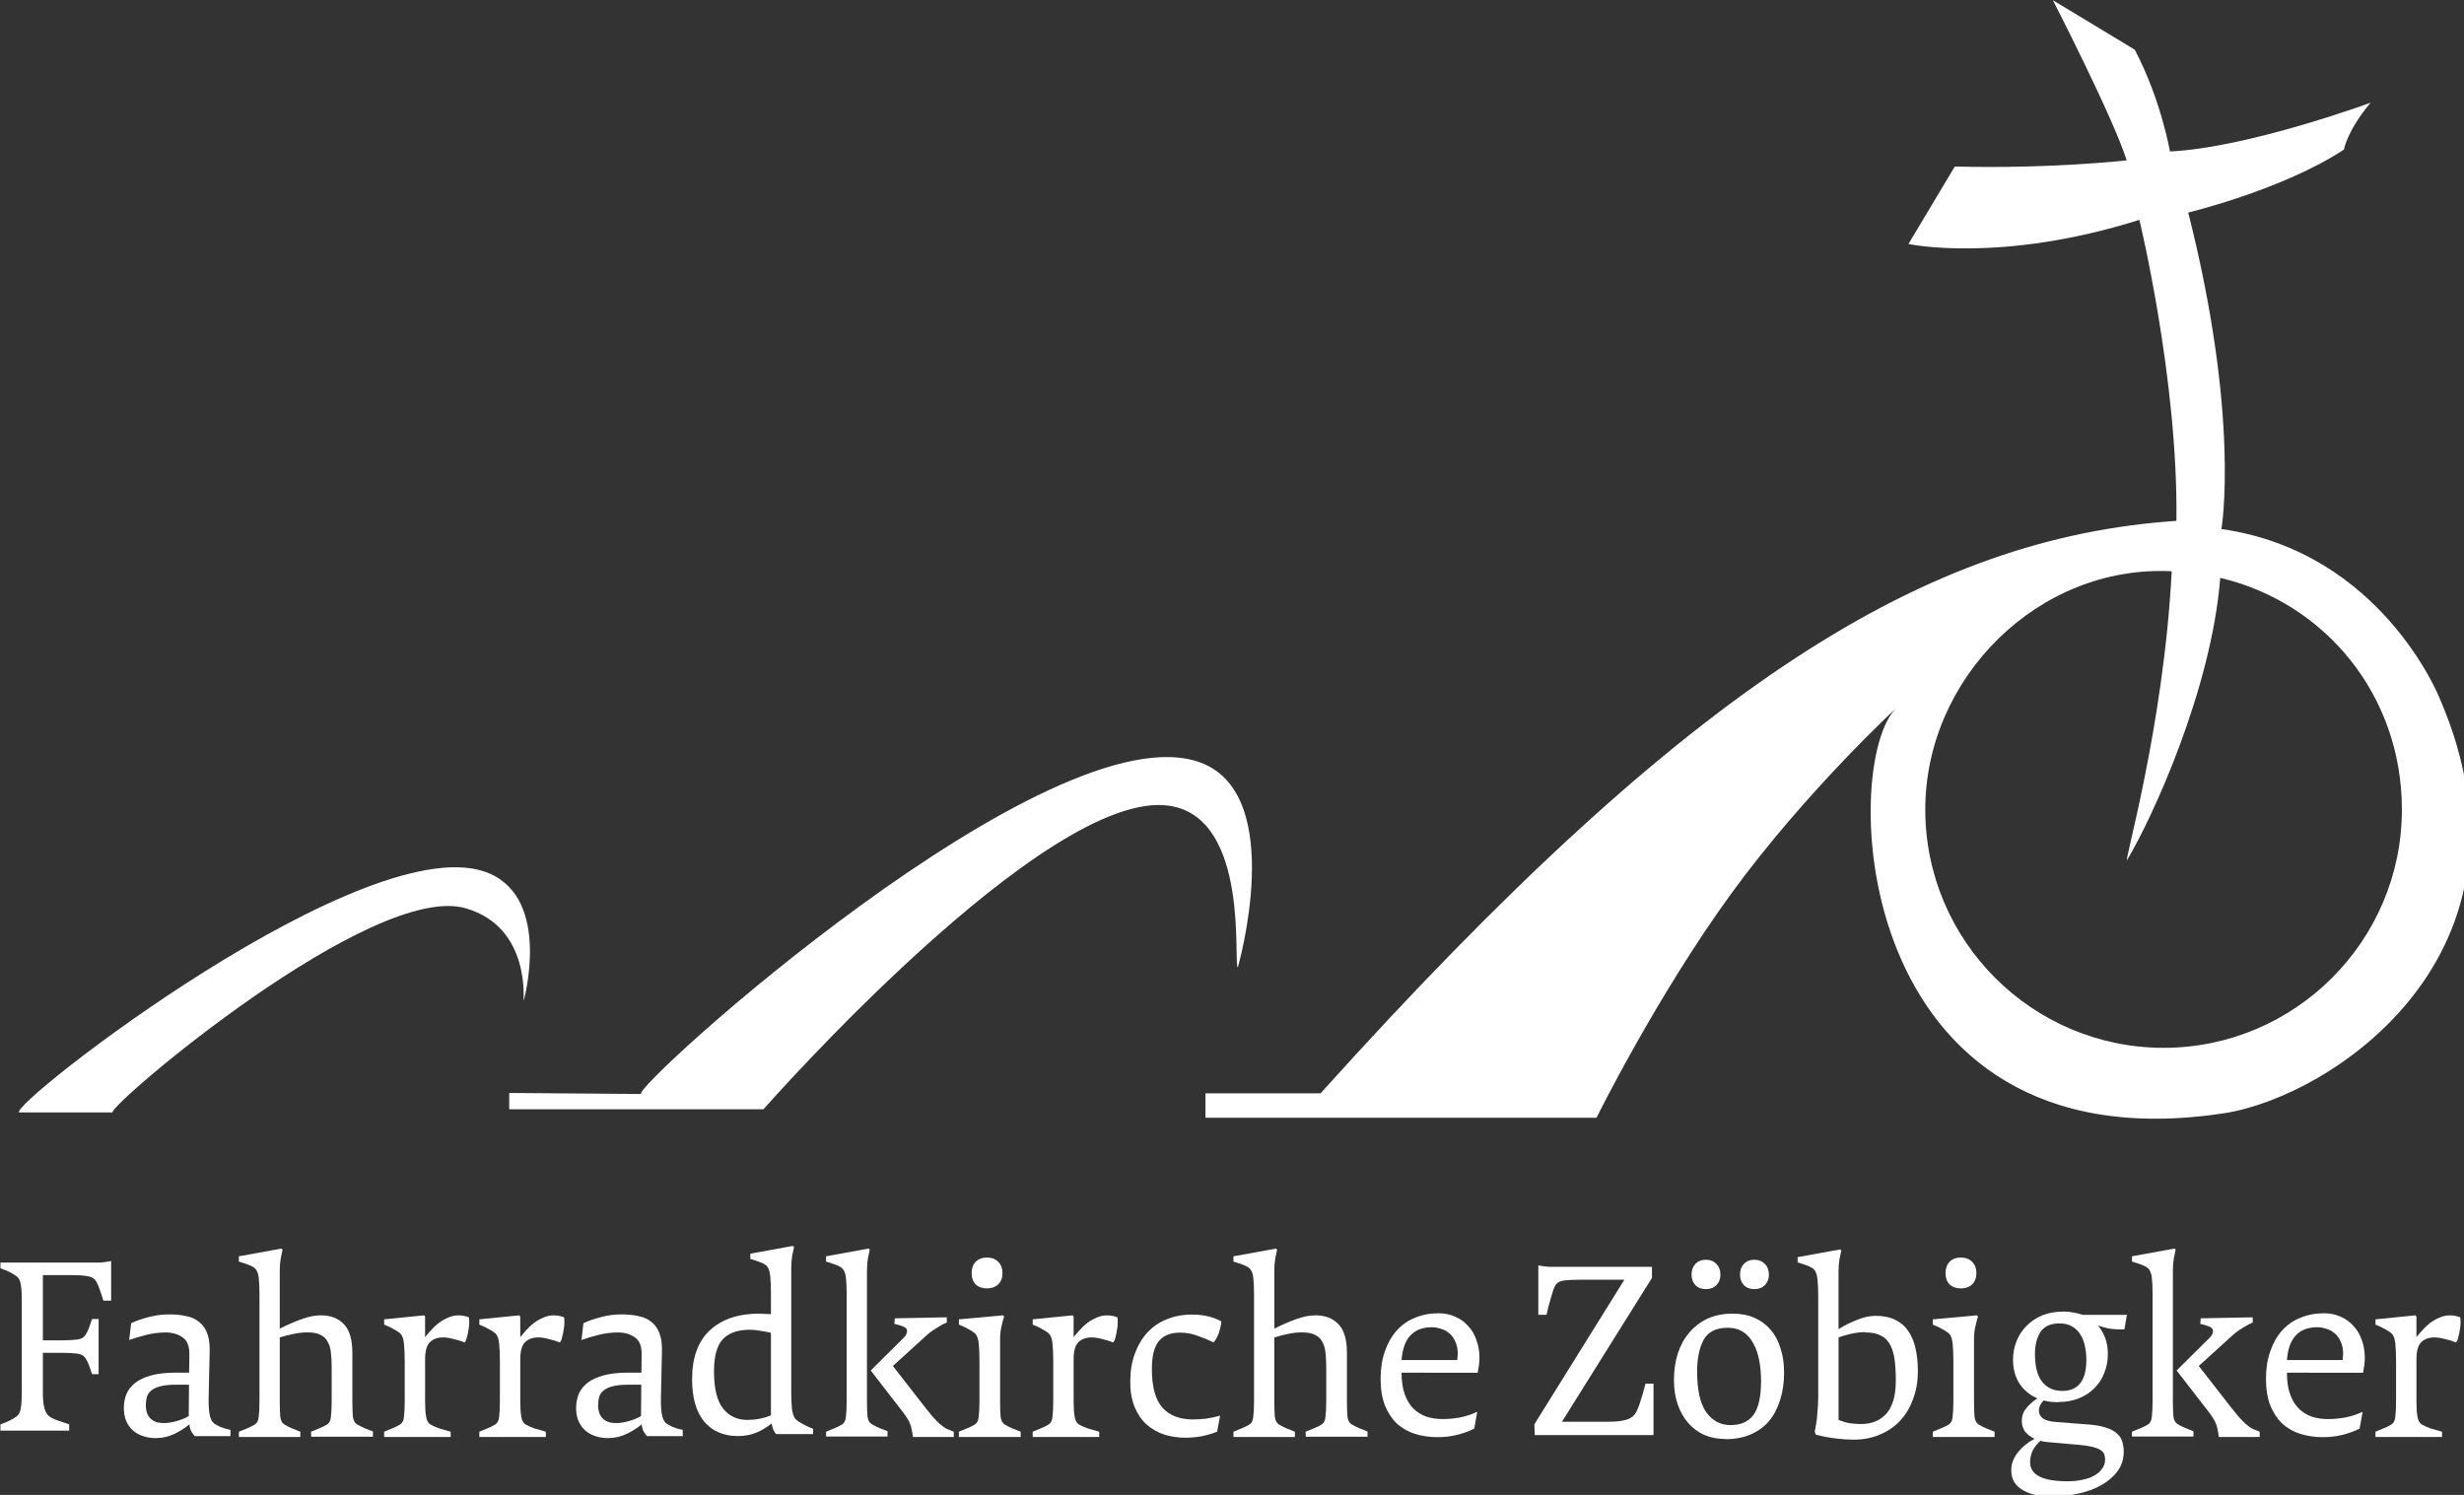 <svg version="1.1" viewBox="0 0 88.5 53.7" xmlns="http://www.w3.org/2000/svg">
 <rect x="0" y="0" width="88.5" height="53.7" fill="#333333" stroke="none"/>
 <g transform="translate(-9.21 -7.04)" fill="white">
  <g transform="matrix(.265 0 0 .265 1.25 -.627)" style="shape-inside:url(#rect3478);white-space:pre" aria-label="Fahrradkirche Zöbigker">
   <path d="m30.1 222q0.714-0.238 1.26-0.51 0.544-0.272 0.986-0.612 0.408-0.34 0.51-1.09 0.136-0.748 0.136-2.11v-12.5q0-1.36-0.136-2.11-0.102-0.748-0.51-1.09-0.442-0.34-0.986-0.612-0.544-0.272-1.26-0.51v-0.782h13.3q0.408 0 0.85-0.068t0.85-0.136v5.37h-1.05q-0.204-0.714-0.51-1.53-0.272-0.85-0.612-1.29-0.34-0.408-1.09-0.51-0.748-0.136-2.11-0.136h-3.88v8.84h2.52q1.36 0 2.11-0.102 0.782-0.102 1.09-0.544 0.306-0.442 0.51-0.986t0.442-1.26h0.884v7.48h-0.884q-0.238-0.714-0.442-1.26t-0.51-0.986q-0.306-0.442-1.09-0.544-0.748-0.102-2.11-0.102h-2.52v5.37q0 1.36 0.204 2.11 0.204 0.748 0.612 1.09 0.442 0.34 1.22 0.612 0.782 0.272 1.53 0.51v0.85h-9.32z"/>
   <path d="m55.7 222q-0.816 0.714-2.01 1.29-1.19 0.578-2.55 0.578-0.918 0-1.7-0.272-0.782-0.238-1.36-0.748-0.578-0.51-0.918-1.26-0.34-0.782-0.34-1.77 0-1.02 0.34-1.9 0.374-0.884 1.19-1.53 0.816-0.646 2.18-1.02 1.36-0.374 3.37-0.374h1.77l0.034-2.52q0-1.67-0.952-2.28-0.918-0.646-2.28-0.646-1.33 0-2.65 0.34-1.33 0.34-2.28 0.68l0.272-2.28q1.19-0.544 2.48-0.85 1.29-0.34 2.72-0.34 1.26 0 2.28 0.238 1.02 0.204 1.73 0.782 0.714 0.544 1.09 1.53 0.374 0.952 0.34 2.42l-0.136 6.16q-0.034 1.36 0.102 2.28 0.136 0.884 0.51 1.26 0.272 0.272 0.952 0.578 0.68 0.272 1.39 0.408v0.85h-4.83q-0.272-0.272-0.476-0.646-0.204-0.408-0.272-0.952zm-3.44-0.17q0.782 0 1.73-0.272 0.952-0.272 1.63-0.68l0.034-4.25h-1.7q-1.33 0-2.14 0.204-0.816 0.204-1.26 0.578-0.442 0.34-0.612 0.884-0.136 0.51-0.136 1.12 0 0.68 0.204 1.16 0.204 0.476 0.544 0.748t0.782 0.408q0.442 0.102 0.918 0.102z"/>
   <path d="m72.2 223q0.612-0.238 1.16-0.476 0.578-0.238 1.02-0.51 0.442-0.272 0.51-1.05 0.102-0.782 0.102-2.14v-4.63q0-1.02-0.102-1.87-0.068-0.85-0.408-1.46-0.306-0.646-0.986-0.986-0.646-0.34-1.8-0.34-0.884 0-1.87 0.204-0.986 0.204-1.87 0.476v8.61q0 1.36 0.068 2.14 0.102 0.782 0.544 1.05 0.442 0.272 0.986 0.51 0.578 0.238 1.19 0.476v0.714h-8.33v-0.714q0.612-0.238 1.16-0.476 0.578-0.238 1.02-0.51 0.442-0.272 0.51-1.05 0.102-0.782 0.102-2.14v-14.5q0-1.36-0.102-2.21-0.102-0.884-0.51-1.26-0.306-0.272-0.85-0.476-0.544-0.204-1.33-0.442v-0.714l5.78-1.05 0.136 0.17q-0.068 0.306-0.238 1.12-0.136 0.782-0.136 1.7v7.86q1.63-0.816 2.99-1.29 1.39-0.51 2.59-0.51 1.97 0 3.1 1.19 1.16 1.19 1.16 3.88v6.5q0 1.36 0.068 2.14 0.102 0.782 0.544 1.05 0.442 0.272 0.986 0.51 0.578 0.238 1.19 0.476v0.714h-8.37z"/>
   <path d="m82.1 223q0.612-0.238 1.16-0.476 0.578-0.238 1.02-0.51 0.442-0.272 0.51-1.05 0.102-0.782 0.102-2.14v-5.44q0-1.36-0.102-2.35-0.102-0.986-0.51-1.36-0.306-0.272-0.884-0.578-0.578-0.34-1.29-0.612v-0.714l5.41-0.544 0.136 0.17v2.79q0.34-0.442 0.816-0.952 0.476-0.544 1.05-0.986 0.612-0.442 1.26-0.714 0.68-0.306 1.39-0.306 0.748 0 1.43 0.272 0.034 0.272 0.034 0.748 0 0.442-0.102 0.952-0.068 0.51-0.204 0.986-0.102 0.476-0.306 0.714-0.782-0.306-1.56-0.476-0.748-0.204-1.39-0.204-1.09 0-1.77 0.646-0.646 0.646-0.646 2.31v5.65q0 1.36 0.136 2.14 0.136 0.782 0.578 1.05 0.442 0.272 1.22 0.544 0.782 0.238 1.53 0.442v0.714h-9.01z"/>
   <path d="m95 223q0.612-0.238 1.16-0.476 0.578-0.238 1.02-0.51 0.442-0.272 0.51-1.05 0.102-0.782 0.102-2.14v-5.44q0-1.36-0.102-2.35-0.102-0.986-0.51-1.36-0.306-0.272-0.884-0.578-0.578-0.34-1.29-0.612v-0.714l5.41-0.544 0.136 0.17v2.79q0.34-0.442 0.816-0.952 0.476-0.544 1.05-0.986 0.612-0.442 1.26-0.714 0.68-0.306 1.39-0.306 0.748 0 1.43 0.272 0.034 0.272 0.034 0.748 0 0.442-0.102 0.952-0.068 0.51-0.204 0.986-0.102 0.476-0.306 0.714-0.782-0.306-1.56-0.476-0.748-0.204-1.39-0.204-1.09 0-1.77 0.646-0.646 0.646-0.646 2.31v5.65q0 1.36 0.136 2.14 0.136 0.782 0.578 1.05 0.442 0.272 1.22 0.544 0.782 0.238 1.53 0.442v0.714h-9.01z"/>
   <path d="m117 222q-0.816 0.714-2.01 1.29t-2.55 0.578q-0.918 0-1.7-0.272-0.782-0.238-1.36-0.748-0.578-0.51-0.918-1.26-0.34-0.782-0.34-1.77 0-1.02 0.34-1.9 0.374-0.884 1.19-1.53 0.816-0.646 2.18-1.02 1.36-0.374 3.37-0.374h1.77l0.034-2.52q0-1.67-0.952-2.28-0.918-0.646-2.28-0.646-1.33 0-2.65 0.34-1.33 0.34-2.28 0.68l0.272-2.28q1.19-0.544 2.48-0.85 1.29-0.34 2.72-0.34 1.26 0 2.28 0.238 1.02 0.204 1.73 0.782 0.714 0.544 1.09 1.53 0.374 0.952 0.34 2.42l-0.136 6.16q-0.034 1.36 0.102 2.28 0.136 0.884 0.51 1.26 0.272 0.272 0.952 0.578 0.68 0.272 1.39 0.408v0.85h-4.83q-0.272-0.272-0.476-0.646-0.204-0.408-0.272-0.952zm-3.44-0.17q0.782 0 1.73-0.272t1.63-0.68l0.034-4.25h-1.7q-1.33 0-2.14 0.204-0.816 0.204-1.26 0.578-0.442 0.34-0.612 0.884-0.136 0.51-0.136 1.12 0 0.68 0.204 1.16 0.204 0.476 0.544 0.748t0.782 0.408q0.442 0.102 0.918 0.102z"/>
   <path d="m133 207q0.374 0 0.748 0.034 0.374 0 0.782 0.034v-2.86q0-1.36-0.102-2.35-0.102-0.986-0.51-1.36-0.306-0.272-0.85-0.476-0.544-0.204-1.33-0.442v-0.714l5.78-1.05 0.136 0.17q-0.068 0.306-0.238 1.12-0.136 0.782-0.136 1.7v16.8q0 1.36 0.102 2.35 0.136 0.986 0.51 1.36 0.272 0.272 0.952 0.646 0.68 0.374 1.39 0.646v0.714h-5q-0.442-0.442-0.612-1.43-1.16 0.884-2.21 1.29-1.05 0.408-2.35 0.408-2.93 0-4.59-1.97-1.63-2.01-1.63-5.71 0-4.42 2.42-6.67 2.45-2.25 6.74-2.25zm-1.6 14.4q1.63 0 3.13-0.612v-11.2q-0.748-0.17-1.5-0.272-0.748-0.136-1.36-0.136-2.45 0-3.67 1.29-1.19 1.29-1.19 4.35 0 3.47 1.22 5.03 1.22 1.56 3.37 1.56z"/>
   <path d="m142 223q0.612-0.238 1.16-0.476 0.578-0.238 1.02-0.51 0.442-0.272 0.51-1.05 0.102-0.782 0.102-2.14v-14.5q0-1.36-0.102-2.21-0.102-0.884-0.51-1.26-0.306-0.272-0.85-0.476-0.544-0.204-1.33-0.442v-0.714l5.78-1.05 0.136 0.17q-0.068 0.306-0.238 1.12-0.136 0.782-0.136 1.7v17.6q0 1.36 0.068 2.14 0.102 0.782 0.544 1.05 0.442 0.272 0.986 0.51 0.578 0.238 1.19 0.476v0.714h-8.33zm6.05-8.3 4.22-4.18q0.442-0.408 0.578-0.68 0.136-0.272 0.136-0.442 0-0.476-0.51-0.646-0.476-0.204-1.22-0.374l0.068-0.748 7.04-0.136v0.714q-0.68 0.272-1.46 0.782-0.782 0.476-1.36 1.02l-4.49 4.08 4.35 5.58q0.476 0.612 1.02 1.26 0.544 0.612 0.952 0.986 0.442 0.374 0.816 0.612 0.408 0.204 1.12 0.476v0.714h-5.54q-0.068-0.612-0.17-1.02-0.068-0.442-0.238-0.816-0.136-0.374-0.374-0.714-0.204-0.34-0.51-0.748z"/>
   <path d="m160 223q0.612-0.238 1.16-0.476 0.578-0.238 1.02-0.51 0.442-0.272 0.51-1.05 0.102-0.782 0.102-2.14v-5.44q0-1.36-0.102-2.35-0.102-0.986-0.51-1.36-0.306-0.272-0.884-0.578-0.578-0.34-1.29-0.612v-0.714l5.99-0.544 0.136 0.17q-0.136 0.374-0.34 1.26-0.204 0.884-0.204 1.77v8.4q0 1.36 0.068 2.14 0.102 0.782 0.544 1.05 0.442 0.272 0.986 0.51 0.578 0.238 1.19 0.476v0.714h-8.37zm1.73-21.5q0-0.952 0.544-1.53 0.578-0.578 1.53-0.578t1.53 0.578q0.578 0.578 0.578 1.53t-0.578 1.53q-0.578 0.544-1.53 0.544t-1.53-0.544q-0.544-0.578-0.544-1.53z"/>
   <path d="m170 223q0.612-0.238 1.16-0.476 0.578-0.238 1.02-0.51 0.442-0.272 0.51-1.05 0.102-0.782 0.102-2.14v-5.44q0-1.36-0.102-2.35-0.102-0.986-0.51-1.36-0.306-0.272-0.884-0.578-0.578-0.34-1.29-0.612v-0.714l5.41-0.544 0.136 0.17v2.79q0.34-0.442 0.816-0.952 0.476-0.544 1.05-0.986 0.612-0.442 1.26-0.714 0.68-0.306 1.39-0.306 0.748 0 1.43 0.272 0.034 0.272 0.034 0.748 0 0.442-0.102 0.952-0.068 0.51-0.204 0.986-0.102 0.476-0.306 0.714-0.782-0.306-1.56-0.476-0.748-0.204-1.39-0.204-1.09 0-1.77 0.646-0.646 0.646-0.646 2.31v5.65q0 1.36 0.136 2.14 0.136 0.782 0.578 1.05 0.442 0.272 1.22 0.544 0.782 0.238 1.53 0.442v0.714h-9.01z"/>
   <path d="m195 223q-0.952 0.374-2.07 0.612-1.12 0.204-2.18 0.204-1.5 0-2.86-0.408-1.36-0.442-2.42-1.36-1.02-0.918-1.63-2.35-0.612-1.46-0.612-3.5 0-2.07 0.612-3.74 0.612-1.7 1.7-2.89 1.09-1.19 2.62-1.8 1.56-0.646 3.44-0.646 1.29 0 2.31 0.272 1.05 0.272 1.67 0.68-0.034 0.544-0.306 1.43-0.272 0.85-0.748 1.39-0.986-0.476-2.14-0.884-1.16-0.442-2.42-0.442-1.94 0-2.89 1.19-0.918 1.16-0.918 3.74 0 3.64 1.43 5.24 1.43 1.6 4.15 1.6 0.782 0 1.73-0.102 0.952-0.136 1.94-0.408z"/>
   <path d="m207 223q0.612-0.238 1.16-0.476 0.578-0.238 1.02-0.51 0.442-0.272 0.51-1.05 0.102-0.782 0.102-2.14v-4.63q0-1.02-0.102-1.87-0.068-0.85-0.408-1.46-0.306-0.646-0.986-0.986-0.646-0.34-1.8-0.34-0.884 0-1.87 0.204-0.986 0.204-1.87 0.476v8.61q0 1.36 0.068 2.14 0.102 0.782 0.544 1.05 0.442 0.272 0.986 0.51 0.578 0.238 1.19 0.476v0.714h-8.33v-0.714q0.612-0.238 1.16-0.476 0.578-0.238 1.02-0.51 0.442-0.272 0.51-1.05 0.102-0.782 0.102-2.14v-14.5q0-1.36-0.102-2.21-0.102-0.884-0.51-1.26-0.306-0.272-0.85-0.476-0.544-0.204-1.33-0.442v-0.714l5.78-1.05 0.136 0.17q-0.068 0.306-0.238 1.12-0.136 0.782-0.136 1.7v7.86q1.63-0.816 2.99-1.29 1.39-0.51 2.59-0.51 1.97 0 3.1 1.19 1.16 1.19 1.16 3.88v6.5q0 1.36 0.068 2.14 0.102 0.782 0.544 1.05 0.442 0.272 0.986 0.51 0.578 0.238 1.19 0.476v0.714h-8.37z"/>
   <path d="m220 215q0 1.67 0.408 2.86t1.16 1.97q0.748 0.748 1.77 1.12 1.02 0.34 2.25 0.34 1.02 0 2.25-0.204 1.26-0.238 2.42-0.782l-0.408 2.28q-1.09 0.544-2.35 0.85-1.22 0.306-2.65 0.306-1.6 0-3.03-0.442-1.39-0.442-2.45-1.39-1.02-0.986-1.63-2.48-0.578-1.5-0.578-3.61 0-2.07 0.578-3.71 0.578-1.67 1.6-2.82 1.05-1.16 2.48-1.73 1.46-0.612 3.2-0.612 1.26 0 2.28 0.476 1.02 0.442 1.73 1.26 0.748 0.782 1.12 1.9 0.408 1.09 0.408 2.42 0 0.476-0.068 0.986-0.068 0.476-0.17 1.02zm4.08-6.16q-1.84 0-2.89 1.12-1.02 1.09-1.19 3.33h7.55q0.034-0.204 0.034-0.408 0.034-0.238 0.034-0.408 0-1.02-0.34-1.7-0.306-0.714-0.816-1.12-0.51-0.442-1.16-0.612-0.612-0.204-1.22-0.204z"/>
   <path d="m238 222 12.2-19.6h-6.05q-1.36 0-2.11 0.102-0.748 0.102-1.09 0.51-0.17 0.204-0.374 0.748-0.17 0.51-0.34 1.12t-0.34 1.22q-0.136 0.612-0.238 1.05h-1.12v-6.7q0.272 0.068 0.782 0.136 0.544 0.068 0.918 0.068h13.7v1.5l-12.2 19.5h6.29q1.26 0 2.18-0.204 0.918-0.204 1.39-0.782 0.204-0.272 0.408-0.748 0.204-0.476 0.374-1.05 0.204-0.612 0.374-1.22 0.17-0.612 0.306-1.16h1.09v6.97h-16.1z"/>
   <path d="m264 224q-1.6 0-2.93-0.544-1.29-0.578-2.21-1.63-0.918-1.05-1.43-2.52-0.51-1.46-0.51-3.3 0-1.94 0.51-3.57 0.544-1.67 1.56-2.86 1.02-1.22 2.48-1.9 1.5-0.68 3.4-0.68 1.7 0 2.99 0.578 1.29 0.578 2.18 1.63 0.884 1.02 1.33 2.52 0.476 1.46 0.476 3.27 0 2.04-0.544 3.71-0.51 1.67-1.5 2.86-0.986 1.16-2.48 1.8-1.46 0.646-3.33 0.646zm0.646-1.9q2.04 0 3.06-1.39 1.02-1.39 1.02-4.59 0-1.43-0.238-2.72-0.238-1.33-0.782-2.31-0.51-1.02-1.39-1.6-0.884-0.578-2.14-0.578-2.31 0-3.23 1.63-0.884 1.63-0.884 4.32 0 3.71 1.22 5.48 1.26 1.77 3.37 1.77zm-5.34-20.4q0-0.884 0.51-1.43 0.544-0.578 1.43-0.578t1.43 0.578q0.544 0.544 0.544 1.43t-0.544 1.43-1.43 0.544-1.43-0.544q-0.51-0.544-0.51-1.43zm6.57 0q0-0.884 0.51-1.43 0.544-0.578 1.43-0.578t1.43 0.578q0.544 0.544 0.544 1.43t-0.544 1.43-1.43 0.544-1.43-0.544q-0.51-0.544-0.51-1.43z"/>
   <path d="m276 223q0.102-0.51 0.204-1.12 0.102-0.612 0.136-1.22 0.068-0.646 0.102-1.26 0.034-0.612 0.034-1.12v-13.6q0-1.36-0.102-2.35-0.102-0.986-0.51-1.36-0.306-0.272-0.85-0.476-0.544-0.204-1.33-0.442v-0.714l5.78-1.05 0.136 0.17q-0.068 0.306-0.238 1.12-0.136 0.782-0.136 1.7v7.82q1.19-0.748 2.52-1.26 1.33-0.544 2.52-0.544 1.56 0 2.65 0.544 1.12 0.544 1.77 1.53 0.68 0.986 0.986 2.38 0.306 1.36 0.306 3.03 0 2.14-0.68 3.88-0.646 1.73-1.8 2.93t-2.76 1.84q-1.56 0.646-3.4 0.646-1.29 0-2.55-0.17-1.26-0.136-2.65-0.51zm6.87-13.5q-0.884 0-1.84 0.204-0.918 0.204-1.8 0.51v11.2q0.884 0.34 1.56 0.442 0.714 0.102 1.5 0.102 2.18 0 3.44-1.43 1.26-1.46 1.26-4.46 0-1.67-0.17-2.89-0.17-1.22-0.646-2.04-0.442-0.816-1.26-1.19-0.782-0.408-2.04-0.408z"/>
   <path d="m292 223q0.612-0.238 1.16-0.476 0.578-0.238 1.02-0.51 0.442-0.272 0.51-1.05 0.102-0.782 0.102-2.14v-5.44q0-1.36-0.102-2.35-0.102-0.986-0.51-1.36-0.306-0.272-0.884-0.578-0.578-0.34-1.29-0.612v-0.714l5.99-0.544 0.136 0.17q-0.136 0.374-0.34 1.26-0.204 0.884-0.204 1.77v8.4q0 1.36 0.068 2.14 0.102 0.782 0.544 1.05 0.442 0.272 0.986 0.51 0.578 0.238 1.19 0.476v0.714h-8.37zm1.73-21.5q0-0.952 0.544-1.53 0.578-0.578 1.53-0.578t1.53 0.578q0.578 0.578 0.578 1.53t-0.578 1.53q-0.578 0.544-1.53 0.544t-1.53-0.544q-0.544-0.578-0.544-1.53z"/>
   <path d="m309 219q-1.16 0-1.97-0.238-0.646 0.646-0.646 1.39 0 0.612 0.51 1.02 0.51 0.408 1.8 0.51l4.39 0.34q1.5 0.102 2.42 0.442 0.952 0.306 1.46 0.782 0.544 0.476 0.714 1.09 0.204 0.646 0.204 1.36 0 1.5-0.816 2.62-0.816 1.12-2.18 1.9-1.36 0.782-3.1 1.16-1.73 0.408-3.61 0.408-1.19 0-2.21-0.204-0.986-0.204-1.73-0.646-0.748-0.408-1.19-1.09-0.408-0.68-0.408-1.67 0-1.22 0.884-2.35t2.28-1.87q-0.884-0.408-1.33-1.02-0.408-0.646-0.408-1.39 0-1.02 0.612-1.73 0.612-0.748 1.5-1.33-1.56-0.68-2.45-2.04-0.85-1.36-0.85-3.2 0-1.33 0.476-2.52t1.36-2.07q0.884-0.918 2.14-1.43 1.29-0.51 2.89-0.51 0.714 0 1.33 0.136 0.646 0.102 1.22 0.306h6.02l-0.34 1.97h-0.85q-0.68 0-1.39-0.136-0.68-0.17-1.33-0.374 1.33 1.6 1.33 3.84 0 1.36-0.476 2.55-0.442 1.19-1.33 2.07-0.85 0.884-2.11 1.39-1.22 0.51-2.82 0.51zm0.544-1.53q1.6 0 2.42-1.02 0.85-1.02 0.85-3.2 0-0.986-0.204-1.87-0.17-0.884-0.612-1.56-0.408-0.68-1.12-1.09-0.68-0.408-1.73-0.408-1.77 0-2.55 1.16-0.748 1.16-0.748 2.99 0 2.55 0.986 3.78 0.986 1.22 2.72 1.22zm-1.94 6.94q-0.272-0.034-0.544-0.068-0.238-0.034-0.476-0.102-0.782 0.714-1.09 1.43-0.306 0.748-0.306 1.46 0 2.59 5.07 2.59 1.09 0 2.01-0.204 0.952-0.17 1.63-0.578 0.68-0.374 1.05-0.918 0.408-0.544 0.408-1.26 0-0.408-0.136-0.748-0.136-0.306-0.51-0.544-0.374-0.238-1.05-0.408-0.68-0.17-1.77-0.272z"/>
   <path d="m319 223q0.612-0.238 1.16-0.476 0.578-0.238 1.02-0.51 0.442-0.272 0.51-1.05 0.102-0.782 0.102-2.14v-14.5q0-1.36-0.102-2.21-0.102-0.884-0.51-1.26-0.306-0.272-0.85-0.476-0.544-0.204-1.33-0.442v-0.714l5.78-1.05 0.136 0.17q-0.068 0.306-0.238 1.12-0.136 0.782-0.136 1.7v17.6q0 1.36 0.068 2.14 0.102 0.782 0.544 1.05 0.442 0.272 0.986 0.51 0.578 0.238 1.19 0.476v0.714h-8.33zm6.05-8.3 4.22-4.18q0.442-0.408 0.578-0.68 0.136-0.272 0.136-0.442 0-0.476-0.51-0.646-0.476-0.204-1.22-0.374l0.068-0.748 7.04-0.136v0.714q-0.68 0.272-1.46 0.782-0.782 0.476-1.36 1.02l-4.49 4.08 4.35 5.58q0.476 0.612 1.02 1.26 0.544 0.612 0.952 0.986 0.442 0.374 0.816 0.612 0.408 0.204 1.12 0.476v0.714h-5.54q-0.068-0.612-0.17-1.02-0.068-0.442-0.238-0.816-0.136-0.374-0.374-0.714-0.204-0.34-0.51-0.748z"/>
   <path d="m340 215q0 1.67 0.408 2.86t1.16 1.97q0.748 0.748 1.77 1.12 1.02 0.34 2.25 0.34 1.02 0 2.25-0.204 1.26-0.238 2.42-0.782l-0.408 2.28q-1.09 0.544-2.35 0.85-1.22 0.306-2.65 0.306-1.6 0-3.03-0.442-1.39-0.442-2.45-1.39-1.02-0.986-1.63-2.48-0.578-1.5-0.578-3.61 0-2.07 0.578-3.71 0.578-1.67 1.6-2.82 1.05-1.16 2.48-1.73 1.46-0.612 3.2-0.612 1.26 0 2.28 0.476 1.02 0.442 1.73 1.26 0.748 0.782 1.12 1.9 0.408 1.09 0.408 2.42 0 0.476-0.068 0.986-0.068 0.476-0.17 1.02zm4.08-6.16q-1.84 0-2.89 1.12-1.02 1.09-1.19 3.33h7.55q0.034-0.204 0.034-0.408 0.034-0.238 0.034-0.408 0-1.02-0.34-1.7-0.306-0.714-0.816-1.12-0.51-0.442-1.16-0.612-0.612-0.204-1.22-0.204z"/>
   <path d="m352 223q0.612-0.238 1.16-0.476 0.578-0.238 1.02-0.51 0.442-0.272 0.51-1.05 0.102-0.782 0.102-2.14v-5.44q0-1.36-0.102-2.35-0.102-0.986-0.51-1.36-0.306-0.272-0.884-0.578-0.578-0.34-1.29-0.612v-0.714l5.41-0.544 0.136 0.17v2.79q0.34-0.442 0.816-0.952 0.476-0.544 1.05-0.986 0.612-0.442 1.26-0.714 0.68-0.306 1.39-0.306 0.748 0 1.43 0.272 0.034 0.272 0.034 0.748 0 0.442-0.102 0.952-0.068 0.51-0.204 0.986-0.102 0.476-0.306 0.714-0.782-0.306-1.56-0.476-0.748-0.204-1.39-0.204-1.09 0-1.77 0.646-0.646 0.646-0.646 2.31v5.65q0 1.36 0.136 2.14t0.578 1.05q0.442 0.272 1.22 0.544 0.782 0.238 1.53 0.442v0.714h-9.01z"/>
  </g>
  <g>
   <path d="m9.93 47h3.32c-0.117-0.281 9.36-8.33 12.7-7.33 2.35 0.692 2.04 3.34 2.07 3.32 0 0 1-3.6-1.22-4.57-4.25-1.86-17.3 8.31-16.9 8.58z"/>
   <path d="m27.5 46.3v0.587h9.13s10.2-11.6 14.6-10.9c2.9 0.453 2.26 5.78 2.44 5.8 0 0 1.78-6.18-1.33-7.35-5.34-2.02-20.5 11.7-20.1 11.9z"/>
   <path transform="scale(.265)" d="m313 26.6s8.12 15.8 10 21.7c0 0-10.2 1.17-23.3 0.838l-6.28 10.5s12.4 2.68 31.3-3.27c0 0 5.27 21.7 5.02 40.8-33.6 2.29-65.5 21.5-116 77.6h-15.6v3.31h53s8.05-16.3 18.2-30.3c10.2-14 22.5-25.3 22.5-25.3-7.78 7.16-6.61 62.7 44.3 55 14.6-2.19 44.2-21.7 29.3-56.2 0 0-7.81-19.9-29.6-23 0 0 2.59-14.9-4.5-42.9 0 0 12.8-3.08 21.1-8.53 0 0 0.444-2.6 3.62-6.36 0 0-16.6 6.11-27.2 6.61 0 0-1.17-6.95-4.77-13.8zm22.7 78.3c14.2 3.36 24.6 15.9 24.6 31.4-2.4e-4 17.8-14.5 32.3-32.3 32.3-17.8-2.4e-4 -32.3-14.5-32.3-32.3-8.4e-4 -17.8 15.3-33.2 33.4-32.3-1.08 21.2-6.69 40.2-6.02 39.1 3.31-5.51 11.4-23 12.6-38.2z"/>
  </g>
 </g>
</svg>
